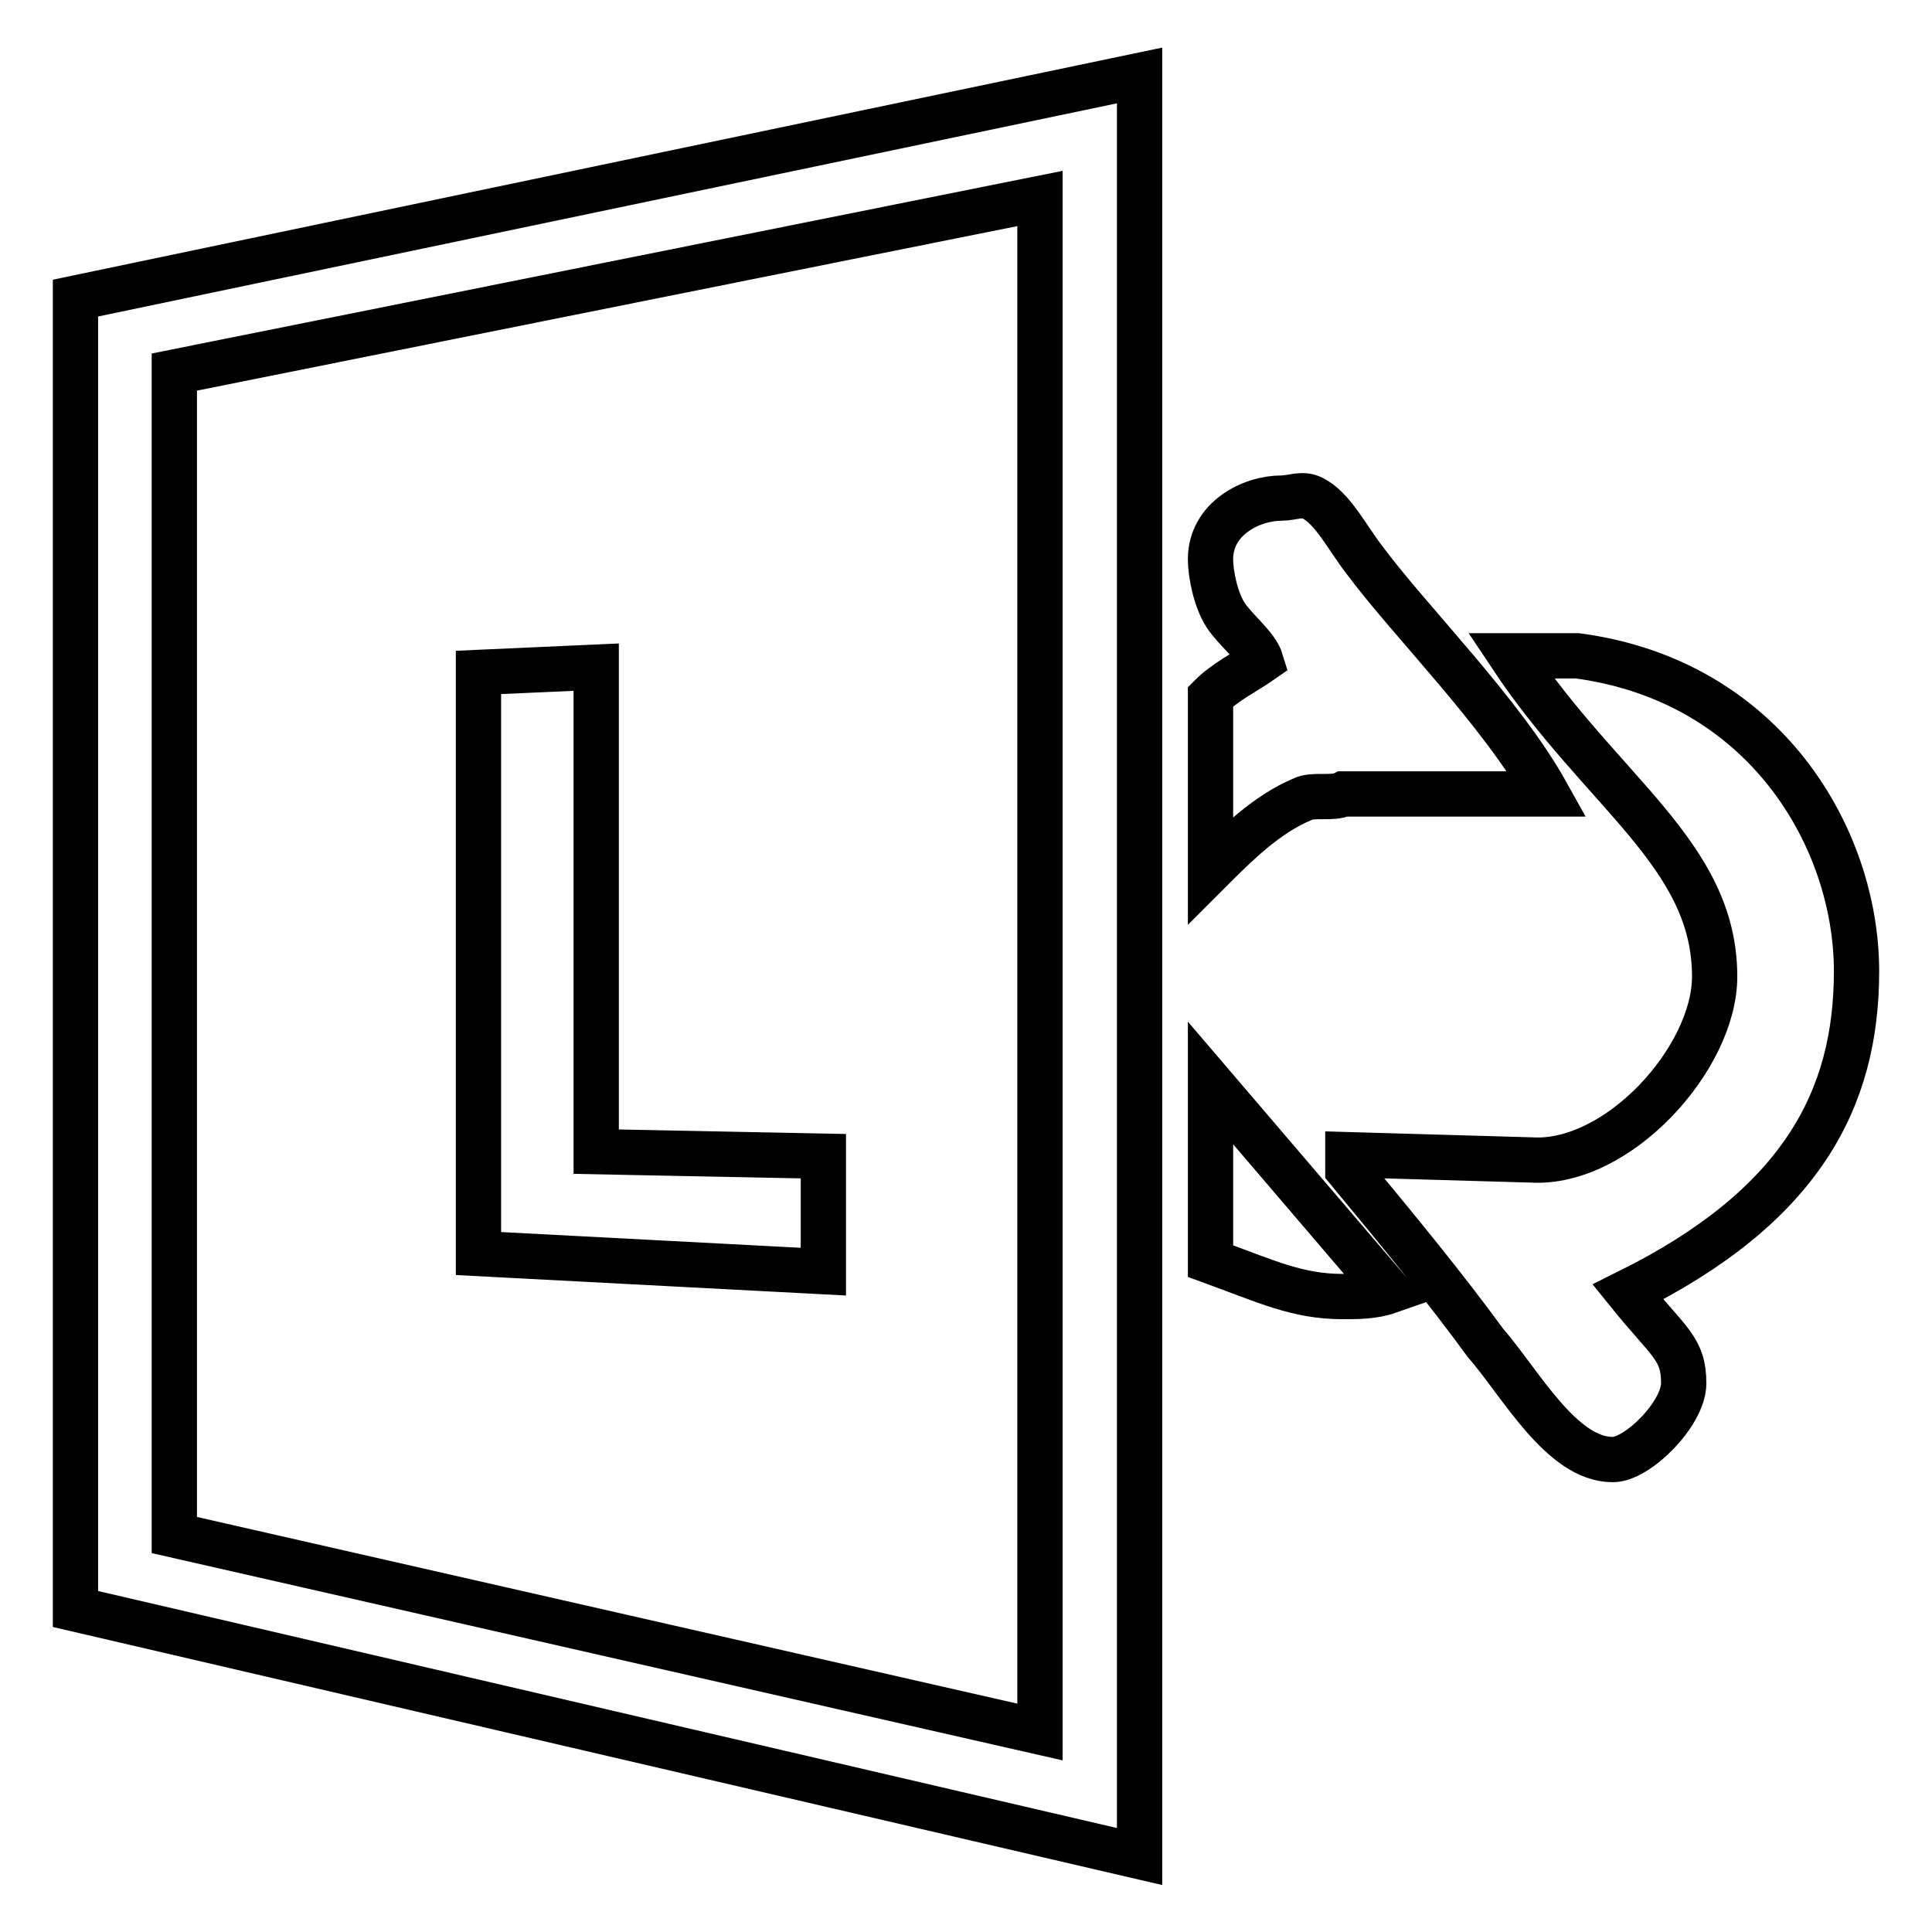 <?xml version="1.0" encoding="utf-8"?>
<!-- Svg Vector Icons : http://www.onlinewebfonts.com/icon -->
<!DOCTYPE svg PUBLIC "-//W3C//DTD SVG 1.1//EN" "http://www.w3.org/Graphics/SVG/1.1/DTD/svg11.dtd">
<svg version="1.1" xmlns="http://www.w3.org/2000/svg" xmlns:xlink="http://www.w3.org/1999/xlink" x="0px" y="0px" viewBox="0 0 256 256" enable-background="new 0 0 256 256" xml:space="preserve">
<g><g><path stroke-width="6" fill-opacity="0" stroke="#000000"  d="M184,171.1l-23.6-27.6v23.6c7.4,2.7,11.5,4.7,17.5,4.7C179.9,171.8,182,171.8,184,171.1z M209,86.9h-8.8c12.1,18.2,27,26.3,27,42.5c0,10.8-12.8,25-24.3,24.3l-24.3-0.7v2c6.7,8.1,12.8,15.5,18.2,22.9c4.7,5.4,10.1,15.5,16.9,15.5c3.3,0,9.4-6.1,9.4-10.1c0-4.7-2-5.4-7.4-12.1c23-11.4,30.3-25.6,30.3-42.5C246,111.1,233.9,90.2,209,86.9z M173.9,66c-1.3-0.7-2.7,0-4.1,0c-4,0-9.4,2.7-9.4,8.1c0,2,0.7,5.4,2,7.4c1.3,2,4.1,4.1,4.7,6.1c-2,1.4-4.7,2.7-6.7,4.7v23c3.4-3.4,7.4-7.4,12.2-9.4c1.3-0.7,4,0,5.4-0.7h27c-6-10.8-18.2-22.9-24.2-31C178.6,71.4,176.6,67.3,173.9,66z M63.4,89.1v77l45.7,2.4v-15.3l-30.1-0.6V88.4L63.4,89.1z M10,39.5v173.7L151,246V10L10,39.5z M23.1,49.3l114.7-23v203.2L23.1,203.4V49.3z"/></g></g>
</svg>